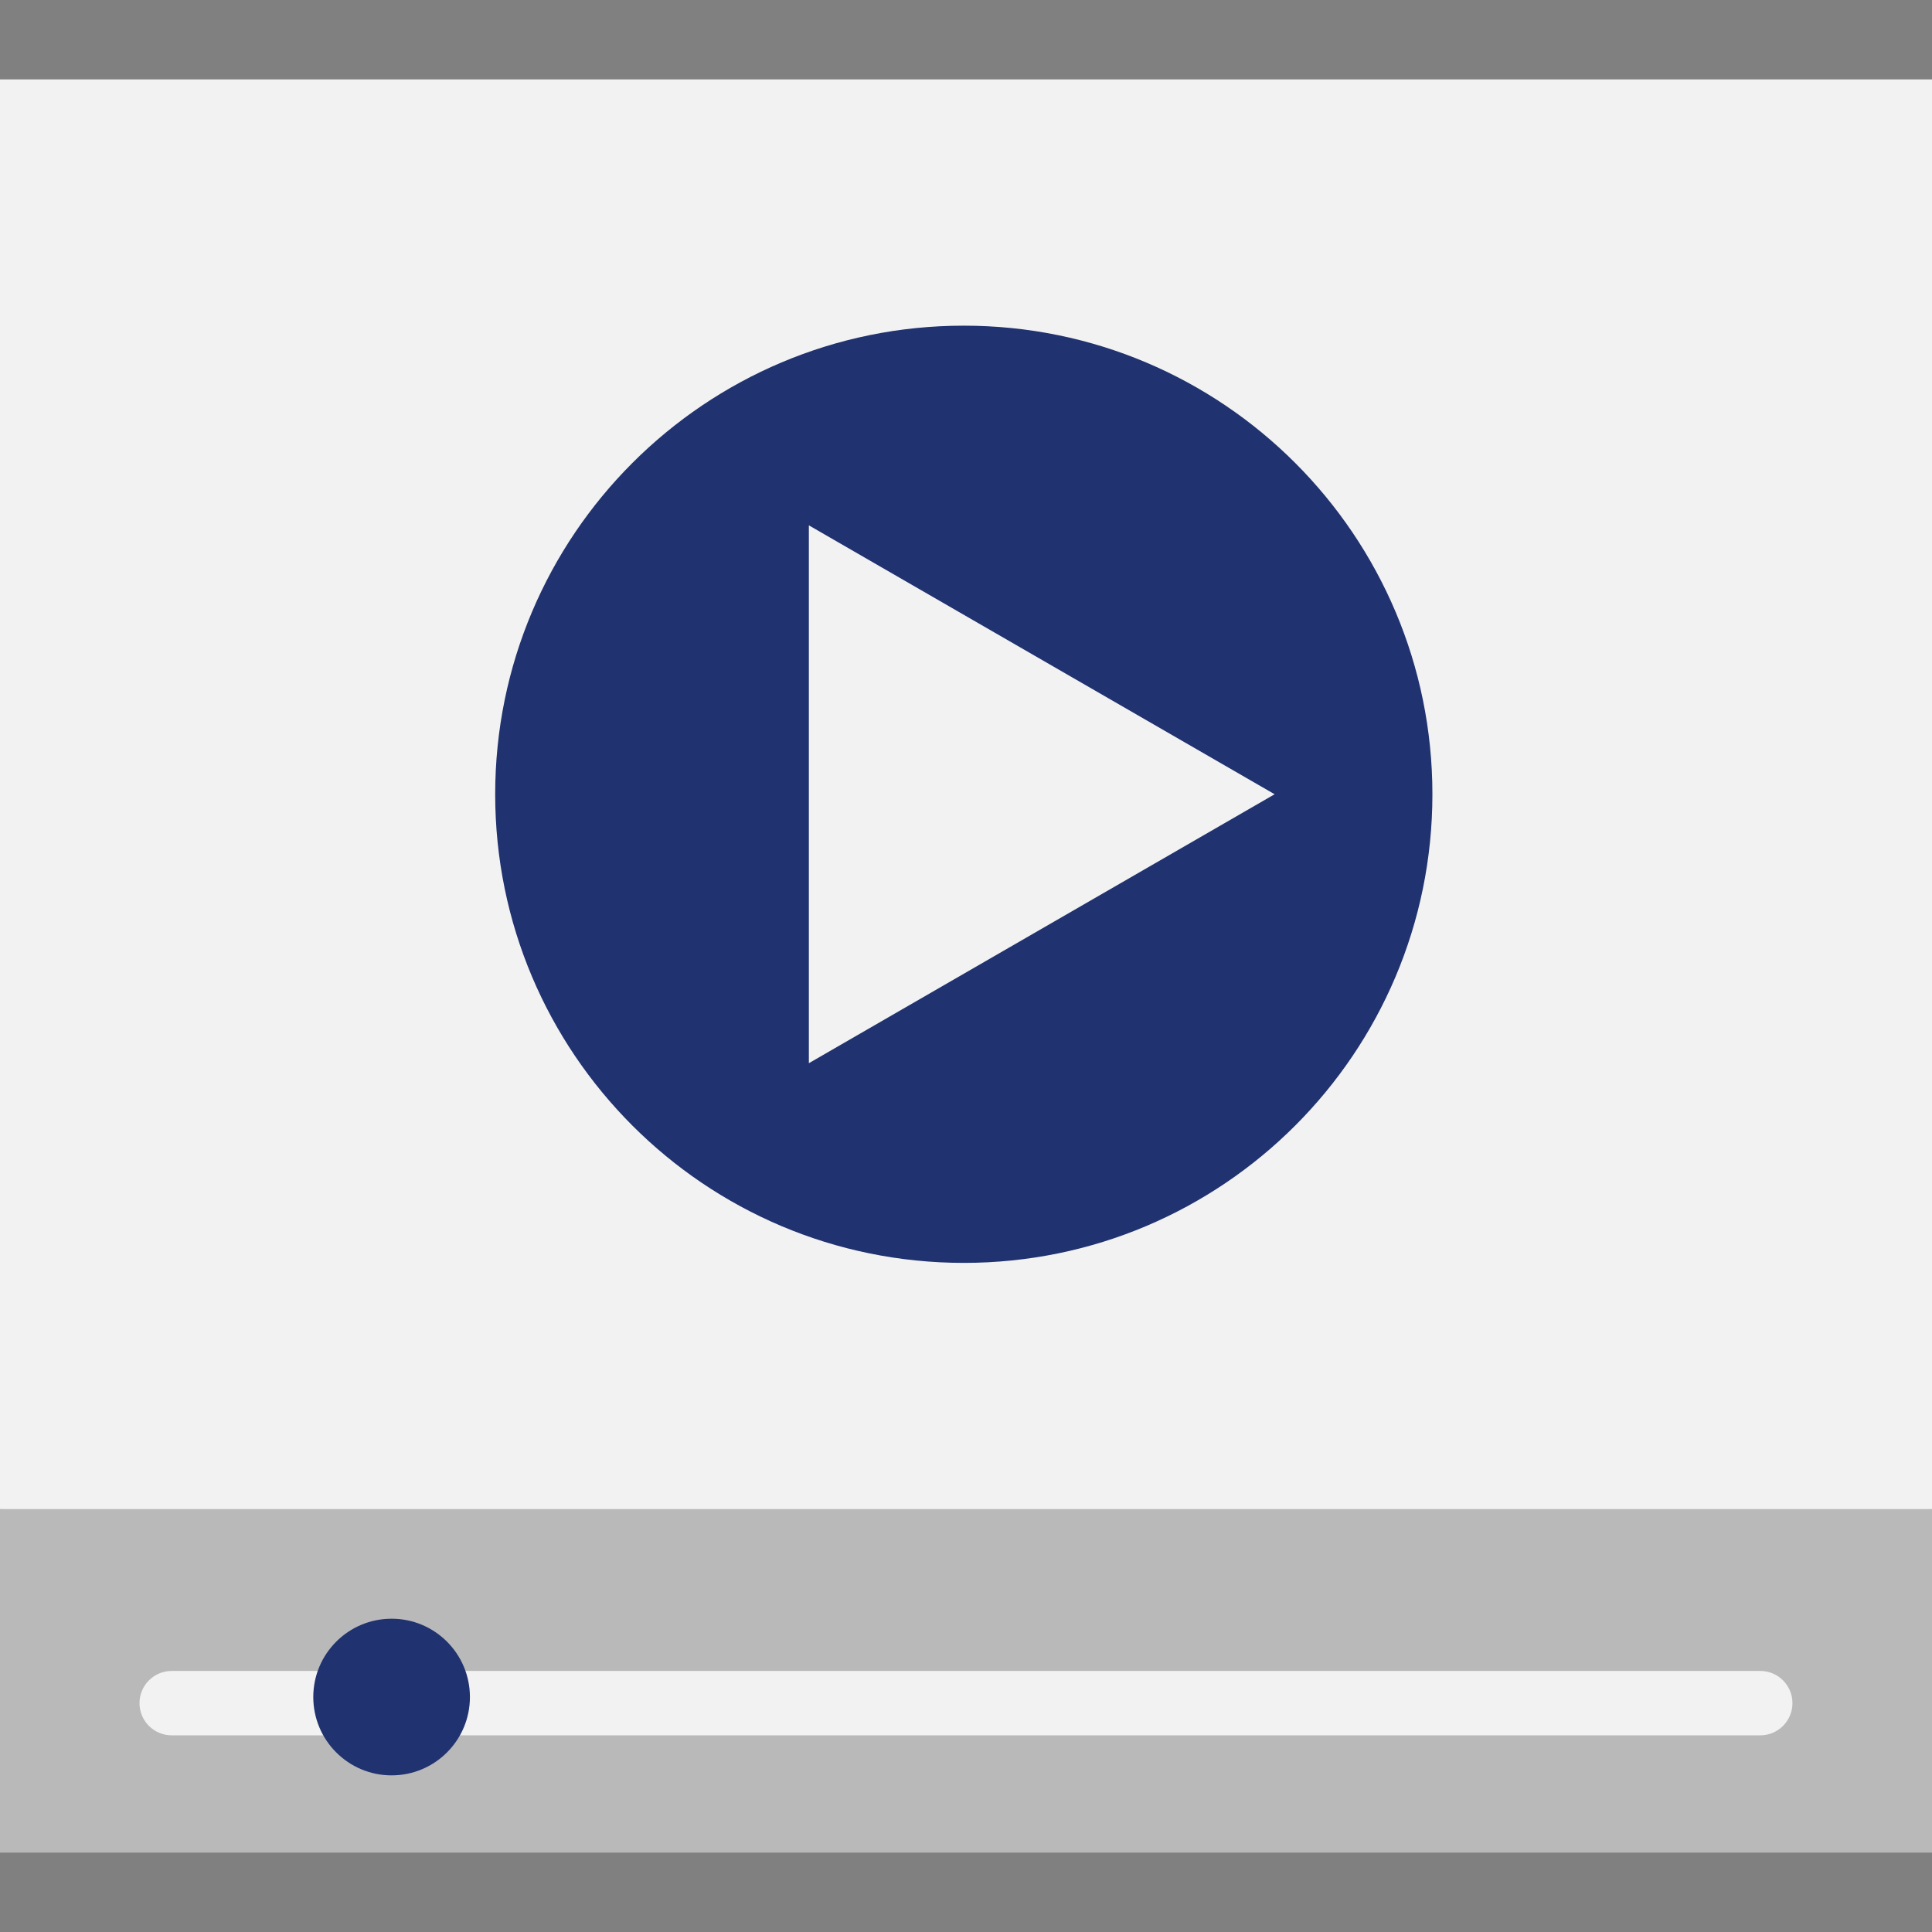 <svg width="39" height="39" viewBox="0 0 39 39" fill="none" xmlns="http://www.w3.org/2000/svg">
<rect x="0" y="0" width="39" height="39" fill="#808080" stroke="none"/>
<path d="M39 30.463V37.397H0V30.463L19.5 27.863L39 30.463Z" fill="#B9B9B9"/>
<path d="M39 1.603H0V30.463H39V1.603Z" fill="#F2F2F2"/>
<path d="M19.456 25.493C24.68 25.493 28.915 21.258 28.915 16.033C28.915 10.809 24.68 6.574 19.456 6.574C14.231 6.574 9.996 10.809 9.996 16.033C9.996 21.258 14.231 25.493 19.456 25.493Z" fill="#20326F"/>
<path d="M16.328 10.605L25.73 16.033L16.328 21.462V10.605Z" fill="#F2F2F2"/>
<path d="M35.533 35.03H3.466C3.107 35.03 2.816 34.739 2.816 34.38C2.816 34.021 3.107 33.73 3.466 33.73H35.533C35.892 33.73 36.183 34.021 36.183 34.38C36.183 34.739 35.892 35.03 35.533 35.03Z" fill="#F2F2F2"/>
<path d="M7.905 35.838C8.779 35.838 9.486 35.13 9.486 34.257C9.486 33.384 8.779 32.676 7.905 32.676C7.032 32.676 6.324 33.384 6.324 34.257C6.324 35.13 7.032 35.838 7.905 35.838Z" fill="#20326F"/>
</svg>
